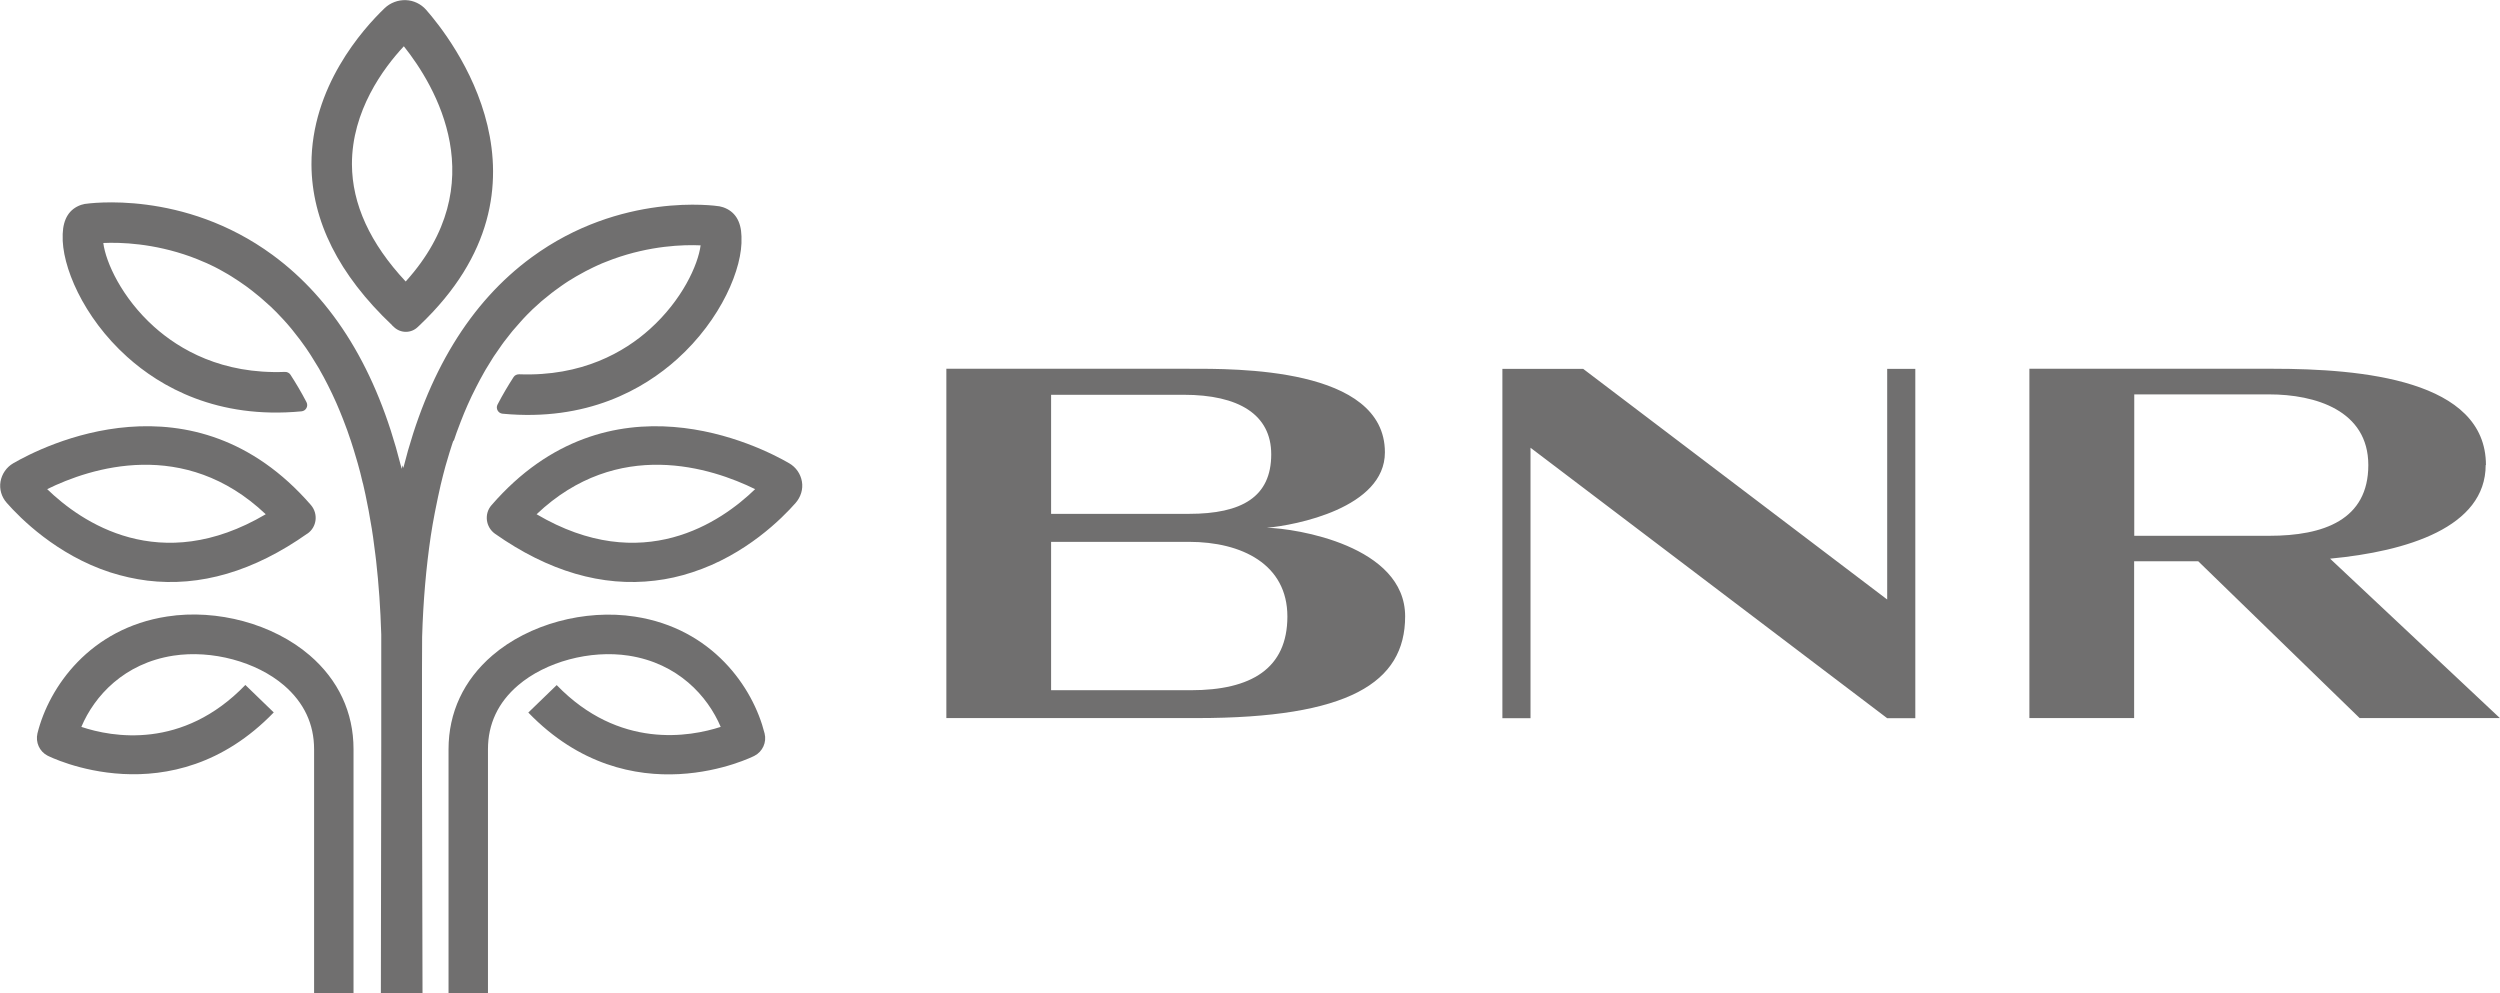 <?xml version="1.0" encoding="UTF-8"?>
<svg id="Capa_2" data-name="Capa 2" xmlns="http://www.w3.org/2000/svg" viewBox="0 0 190.23 75.57">
  <defs>
    <style>
      .cls-1 {
        fill: #706f6f;
        stroke-width: 0px;
      }
    </style>
  </defs>
  <g id="Capa_1-2" data-name="Capa 1">
    <g>
      <path class="cls-1" d="M3.59,37.22c2.58,2.5,8.57,6.66,16.63,1.91-6.19-5.87-13.34-3.53-16.63-1.91M11.21,44.18c-.95-.12-1.89-.33-2.83-.63-4.08-1.33-6.86-4.14-7.87-5.29-.4-.45-.57-1.05-.47-1.62s.45-1.09.97-1.39c2.21-1.28,13.68-7.15,22.65,3.18h0c.57.67.45,1.67-.26,2.17h-.01c-4.08,2.88-8.16,4.07-12.18,3.58"/>
      <path class="cls-1" d="M40.83,39.13c8.06,4.75,14.05.59,16.63-1.91-3.3-1.62-10.44-3.96-16.63,1.91M37.67,40.61h-.01c-.71-.51-.83-1.52-.26-2.17h0c8.97-10.34,20.44-4.47,22.65-3.19.52.3.87.81.97,1.39.1.58-.08,1.17-.48,1.63-1.01,1.15-3.79,3.96-7.87,5.28-.94.31-1.88.52-2.83.63-4.01.49-8.1-.7-12.18-3.57"/>
      <path class="cls-1" d="M30.73,3.52c2.42,3.04,6.85,10.47.14,17.9-2.71-2.9-4.08-5.89-4.09-8.92-.01-4.06,2.39-7.31,3.95-8.98M29.82,24.74l.16.15c.51.48,1.3.48,1.8,0l.16-.15c11.22-10.66,2.36-21.86.48-24-.39-.44-.95-.71-1.54-.73-.59-.02-1.18.2-1.61.61-1.68,1.61-5.59,6-5.57,11.9.02,4.28,2.08,8.39,6.13,12.22"/>
      <path class="cls-1" d="M34.54,33.51c.13-.4.27-.79.42-1.17.04-.1.07-.19.11-.29.16-.42.33-.82.5-1.21.03-.08.07-.15.1-.22.15-.34.31-.67.47-.98.04-.08.08-.16.12-.24.18-.36.37-.7.56-1.04.04-.08.09-.15.13-.23.17-.28.34-.56.51-.83.04-.07.08-.13.12-.19.2-.3.4-.59.61-.88.05-.07.11-.15.16-.22.18-.24.36-.47.54-.69.04-.05.08-.1.12-.15.21-.25.42-.49.64-.73.07-.07.13-.14.19-.21.19-.2.37-.39.56-.57.04-.04.08-.08.12-.12.21-.2.43-.4.65-.59.08-.07.15-.13.23-.19.19-.16.38-.31.57-.46.07-.06.14-.11.21-.16.18-.13.36-.26.54-.39.09-.06.17-.12.26-.18.19-.13.38-.25.57-.36.1-.06.19-.11.28-.17.15-.09.3-.17.45-.25.1-.05.2-.11.29-.16.19-.1.38-.19.56-.28.11-.05.21-.1.32-.15.12-.05.24-.11.36-.16.11-.05.22-.09.33-.13.17-.07.35-.14.52-.2,2.83-1.02,5.33-1.1,6.65-1.04-.19,1.49-1.41,4.17-3.86,6.37-1.93,1.74-5.16,3.62-9.95,3.44-.17,0-.33.07-.42.21-.42.65-.83,1.34-1.22,2.09-.16.3.04.67.38.7,6.43.61,10.74-1.87,13.28-4.15,3.36-3.02,5.01-6.95,4.9-9.27v-.08c-.03-1.16-.5-1.9-1.4-2.21l-.27-.07c-.3-.05-7.51-1.1-14.3,3.88-4.68,3.43-7.95,8.81-9.76,16.03-.01-.07-.04-.14-.05-.21-.02.09-.05.18-.07.27-.03-.1-.06-.21-.09-.31h0c-1.81-7.18-5.08-12.54-9.74-15.96-6.79-4.98-14-3.92-14.3-3.88l-.27.07c-.89.31-1.36,1.05-1.4,2.21v.08c-.1,2.32,1.55,6.26,4.9,9.27,2.53,2.28,6.85,4.76,13.27,4.15.34-.03.54-.4.38-.7-.39-.75-.8-1.44-1.22-2.09-.09-.14-.26-.22-.43-.21-4.79.18-8.01-1.7-9.95-3.44-2.45-2.2-3.67-4.89-3.86-6.37,1.32-.06,3.82.02,6.65,1.04.17.06.34.13.52.2.11.04.22.09.33.14.12.05.24.1.36.15.11.05.21.1.32.15.19.09.38.18.56.28.1.05.19.1.29.16.15.08.3.17.44.25.09.05.19.11.28.17.19.12.38.24.57.37.09.06.17.12.26.18.18.12.36.25.54.39.07.05.14.11.21.16.19.15.38.3.57.46.08.07.15.13.23.2.22.19.43.38.65.58.04.04.08.08.12.12.19.18.38.37.56.57.07.07.13.14.2.21.21.23.43.47.64.73.04.05.08.1.12.15.18.22.36.45.54.69.06.08.11.15.16.22.21.28.41.57.61.88.04.06.08.13.12.19.17.27.34.54.51.83.05.07.09.15.13.23.19.33.38.68.56,1.04.04.08.08.16.12.24.16.32.32.65.47.99.03.08.07.15.1.22.17.39.34.8.5,1.21.04.09.07.19.11.29.15.38.29.77.42,1.17.02.07.05.13.07.2.15.45.29.92.43,1.4.03.11.06.23.1.34.13.46.25.92.36,1.41.01.05.02.09.04.14.12.52.24,1.06.34,1.61.03.13.05.26.08.4.08.45.16.91.24,1.38.03.22.07.44.1.66.06.43.12.86.17,1.3.02.16.04.33.06.49.2,1.77.33,3.64.39,5.6v8.42s-.03,18.92-.03,18.92h3.17l-.04-17.35s0-.05,0-.08v-7.18s.01-2.55.01-2.55c.08-2.75.31-5.33.66-7.69.09-.59.19-1.17.3-1.73.02-.13.05-.27.08-.4.11-.55.22-1.08.34-1.6.01-.05.02-.09.03-.14.11-.48.24-.95.36-1.41.03-.11.06-.23.1-.34.14-.48.28-.95.43-1.4.02-.07.05-.13.07-.2"/>
      <path class="cls-1" d="M37.14,75.57h-3.01v-18.56c0-2.79,1.15-5.26,3.34-7.14,2.77-2.38,7.03-3.54,10.84-2.95,5.88.9,8.99,5.36,9.87,8.89.17.67-.15,1.38-.77,1.7-.09.05-9.43,4.76-17.21-3.29l2.16-2.09c4.75,4.91,10.14,3.94,12.48,3.18-1-2.35-3.25-4.84-7-5.42-2.94-.45-6.32.46-8.42,2.26-1.52,1.3-2.29,2.94-2.29,4.86v18.56Z"/>
      <path class="cls-1" d="M26.91,75.57h-3.01v-18.56c0-1.92-.77-3.55-2.29-4.86-2.1-1.8-5.48-2.71-8.42-2.26-3.75.58-6.01,3.07-7,5.42,2.33.78,7.7,1.77,12.48-3.19l2.16,2.09c-7.78,8.05-17.11,3.34-17.21,3.29-.62-.32-.93-1.02-.77-1.7.88-3.54,4-7.99,9.87-8.89,3.81-.59,8.07.57,10.84,2.95,2.19,1.88,3.34,4.35,3.34,7.14v18.56Z"/>
      <path class="cls-1" d="M162.4,30.01h10.27c3.49,0,7.54,1.21,7.54,5.38s-3.4,5.38-7.54,5.38h-10.27v-10.76ZM189.16,35.39c0-6.49-9.47-7.33-16.2-7.33h-18.54v26.58h7.97v-11.93h4.88l12.28,11.93h10.67l-12.92-12.13c5.84-.55,11.84-2.38,11.84-7.13M143.59,45.61l-23.12-17.54h-6.15v26.58h2.14v-20.58l27.14,20.58h2.14v-26.58h-2.14v17.54ZM90.62,52.52h-10.64v-11.29h10.49c4.04,0,7.49,1.72,7.49,5.68s-2.75,5.61-7.34,5.61M79.98,30.04h10.1c4.17,0,6.65,1.5,6.65,4.53,0,3.24-2.23,4.53-6.26,4.53h-10.49v-9.05ZM96.39,40.16c2.2-.19,8.99-1.51,8.99-5.74,0-6.51-11.47-6.36-14.89-6.36h-18.48v26.58h19.06c11.54,0,15.85-2.68,15.85-7.74,0-5.38-8.32-6.7-10.52-6.74"/>
    </g>
  </g>
</svg>